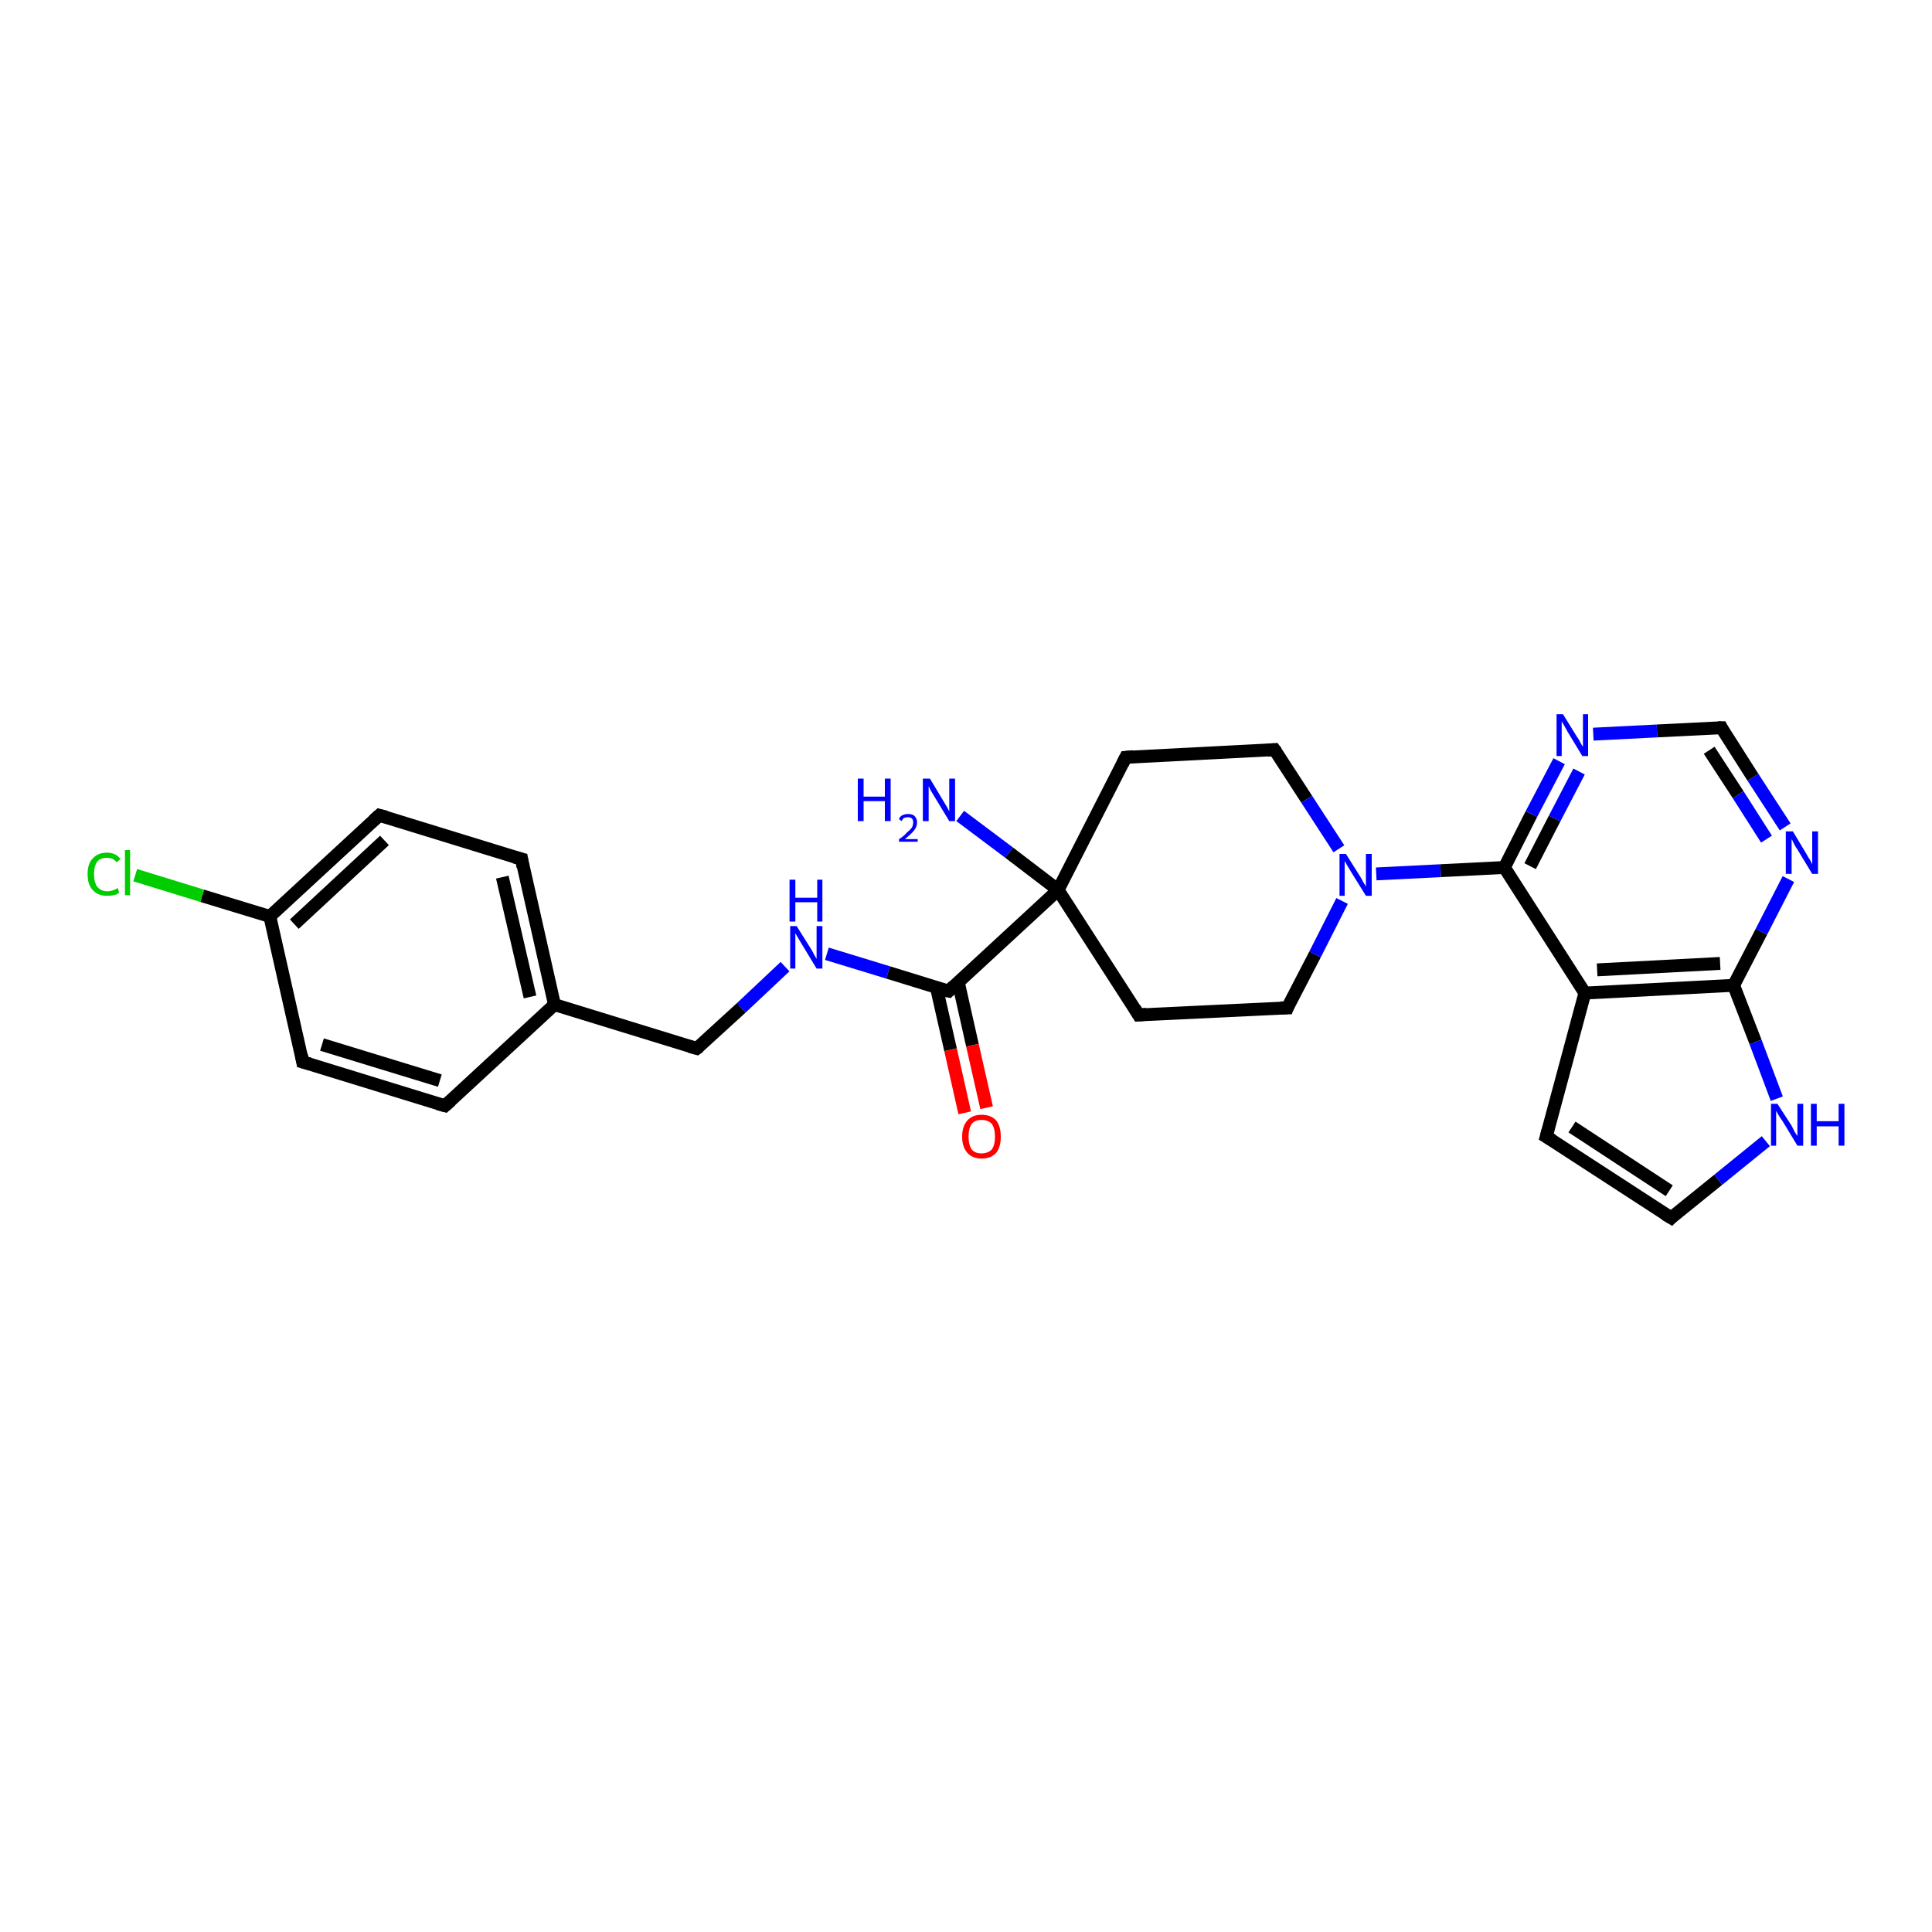<?xml version='1.0' encoding='iso-8859-1'?>
<svg version='1.1' baseProfile='full'
              xmlns='http://www.w3.org/2000/svg'
                      xmlns:rdkit='http://www.rdkit.org/xml'
                      xmlns:xlink='http://www.w3.org/1999/xlink'
                  xml:space='preserve'
width='300px' height='300px' viewBox='0 0 300 300'>
<!-- END OF HEADER -->
<rect style='opacity:1.0;fill:#FFFFFF;stroke:none' width='300.0' height='300.0' x='0.0' y='0.0'> </rect>
<path class='bond-0 atom-0 atom-1' d='M 149.1,126.7 L 156.7,132.4' style='fill:none;fill-rule:evenodd;stroke:#0000FF;stroke-width:2.0px;stroke-linecap:butt;stroke-linejoin:miter;stroke-opacity:1' />
<path class='bond-0 atom-0 atom-1' d='M 156.7,132.4 L 164.3,138.2' style='fill:none;fill-rule:evenodd;stroke:#000000;stroke-width:2.0px;stroke-linecap:butt;stroke-linejoin:miter;stroke-opacity:1' />
<path class='bond-1 atom-1 atom-2' d='M 164.3,138.2 L 176.8,157.6' style='fill:none;fill-rule:evenodd;stroke:#000000;stroke-width:2.0px;stroke-linecap:butt;stroke-linejoin:miter;stroke-opacity:1' />
<path class='bond-2 atom-2 atom-3' d='M 176.8,157.6 L 199.9,156.5' style='fill:none;fill-rule:evenodd;stroke:#000000;stroke-width:2.0px;stroke-linecap:butt;stroke-linejoin:miter;stroke-opacity:1' />
<path class='bond-3 atom-3 atom-4' d='M 199.9,156.5 L 204.2,148.2' style='fill:none;fill-rule:evenodd;stroke:#000000;stroke-width:2.0px;stroke-linecap:butt;stroke-linejoin:miter;stroke-opacity:1' />
<path class='bond-3 atom-3 atom-4' d='M 204.2,148.2 L 208.4,139.9' style='fill:none;fill-rule:evenodd;stroke:#0000FF;stroke-width:2.0px;stroke-linecap:butt;stroke-linejoin:miter;stroke-opacity:1' />
<path class='bond-4 atom-4 atom-5' d='M 207.9,131.8 L 202.9,124.1' style='fill:none;fill-rule:evenodd;stroke:#0000FF;stroke-width:2.0px;stroke-linecap:butt;stroke-linejoin:miter;stroke-opacity:1' />
<path class='bond-4 atom-4 atom-5' d='M 202.9,124.1 L 197.9,116.4' style='fill:none;fill-rule:evenodd;stroke:#000000;stroke-width:2.0px;stroke-linecap:butt;stroke-linejoin:miter;stroke-opacity:1' />
<path class='bond-5 atom-5 atom-6' d='M 197.9,116.4 L 174.8,117.6' style='fill:none;fill-rule:evenodd;stroke:#000000;stroke-width:2.0px;stroke-linecap:butt;stroke-linejoin:miter;stroke-opacity:1' />
<path class='bond-6 atom-4 atom-7' d='M 213.7,135.7 L 223.7,135.2' style='fill:none;fill-rule:evenodd;stroke:#0000FF;stroke-width:2.0px;stroke-linecap:butt;stroke-linejoin:miter;stroke-opacity:1' />
<path class='bond-6 atom-4 atom-7' d='M 223.7,135.2 L 233.6,134.7' style='fill:none;fill-rule:evenodd;stroke:#000000;stroke-width:2.0px;stroke-linecap:butt;stroke-linejoin:miter;stroke-opacity:1' />
<path class='bond-7 atom-7 atom-8' d='M 233.6,134.7 L 237.8,126.4' style='fill:none;fill-rule:evenodd;stroke:#000000;stroke-width:2.0px;stroke-linecap:butt;stroke-linejoin:miter;stroke-opacity:1' />
<path class='bond-7 atom-7 atom-8' d='M 237.8,126.4 L 242.1,118.2' style='fill:none;fill-rule:evenodd;stroke:#0000FF;stroke-width:2.0px;stroke-linecap:butt;stroke-linejoin:miter;stroke-opacity:1' />
<path class='bond-7 atom-7 atom-8' d='M 237.6,134.5 L 241.4,127.1' style='fill:none;fill-rule:evenodd;stroke:#000000;stroke-width:2.0px;stroke-linecap:butt;stroke-linejoin:miter;stroke-opacity:1' />
<path class='bond-7 atom-7 atom-8' d='M 241.4,127.1 L 245.2,119.8' style='fill:none;fill-rule:evenodd;stroke:#0000FF;stroke-width:2.0px;stroke-linecap:butt;stroke-linejoin:miter;stroke-opacity:1' />
<path class='bond-8 atom-8 atom-9' d='M 247.4,114.0 L 257.3,113.5' style='fill:none;fill-rule:evenodd;stroke:#0000FF;stroke-width:2.0px;stroke-linecap:butt;stroke-linejoin:miter;stroke-opacity:1' />
<path class='bond-8 atom-8 atom-9' d='M 257.3,113.5 L 267.3,113.0' style='fill:none;fill-rule:evenodd;stroke:#000000;stroke-width:2.0px;stroke-linecap:butt;stroke-linejoin:miter;stroke-opacity:1' />
<path class='bond-9 atom-9 atom-10' d='M 267.3,113.0 L 272.2,120.7' style='fill:none;fill-rule:evenodd;stroke:#000000;stroke-width:2.0px;stroke-linecap:butt;stroke-linejoin:miter;stroke-opacity:1' />
<path class='bond-9 atom-9 atom-10' d='M 272.2,120.7 L 277.2,128.4' style='fill:none;fill-rule:evenodd;stroke:#0000FF;stroke-width:2.0px;stroke-linecap:butt;stroke-linejoin:miter;stroke-opacity:1' />
<path class='bond-9 atom-9 atom-10' d='M 265.4,116.5 L 269.9,123.4' style='fill:none;fill-rule:evenodd;stroke:#000000;stroke-width:2.0px;stroke-linecap:butt;stroke-linejoin:miter;stroke-opacity:1' />
<path class='bond-9 atom-9 atom-10' d='M 269.9,123.4 L 274.3,130.3' style='fill:none;fill-rule:evenodd;stroke:#0000FF;stroke-width:2.0px;stroke-linecap:butt;stroke-linejoin:miter;stroke-opacity:1' />
<path class='bond-10 atom-10 atom-11' d='M 277.7,136.5 L 273.5,144.7' style='fill:none;fill-rule:evenodd;stroke:#0000FF;stroke-width:2.0px;stroke-linecap:butt;stroke-linejoin:miter;stroke-opacity:1' />
<path class='bond-10 atom-10 atom-11' d='M 273.5,144.7 L 269.2,153.0' style='fill:none;fill-rule:evenodd;stroke:#000000;stroke-width:2.0px;stroke-linecap:butt;stroke-linejoin:miter;stroke-opacity:1' />
<path class='bond-11 atom-11 atom-12' d='M 269.2,153.0 L 272.6,161.8' style='fill:none;fill-rule:evenodd;stroke:#000000;stroke-width:2.0px;stroke-linecap:butt;stroke-linejoin:miter;stroke-opacity:1' />
<path class='bond-11 atom-11 atom-12' d='M 272.6,161.8 L 275.9,170.6' style='fill:none;fill-rule:evenodd;stroke:#0000FF;stroke-width:2.0px;stroke-linecap:butt;stroke-linejoin:miter;stroke-opacity:1' />
<path class='bond-12 atom-12 atom-13' d='M 274.2,177.2 L 266.8,183.2' style='fill:none;fill-rule:evenodd;stroke:#0000FF;stroke-width:2.0px;stroke-linecap:butt;stroke-linejoin:miter;stroke-opacity:1' />
<path class='bond-12 atom-12 atom-13' d='M 266.8,183.2 L 259.5,189.1' style='fill:none;fill-rule:evenodd;stroke:#000000;stroke-width:2.0px;stroke-linecap:butt;stroke-linejoin:miter;stroke-opacity:1' />
<path class='bond-13 atom-13 atom-14' d='M 259.5,189.1 L 240.1,176.5' style='fill:none;fill-rule:evenodd;stroke:#000000;stroke-width:2.0px;stroke-linecap:butt;stroke-linejoin:miter;stroke-opacity:1' />
<path class='bond-13 atom-13 atom-14' d='M 259.2,184.9 L 244.1,175.0' style='fill:none;fill-rule:evenodd;stroke:#000000;stroke-width:2.0px;stroke-linecap:butt;stroke-linejoin:miter;stroke-opacity:1' />
<path class='bond-14 atom-14 atom-15' d='M 240.1,176.5 L 246.1,154.2' style='fill:none;fill-rule:evenodd;stroke:#000000;stroke-width:2.0px;stroke-linecap:butt;stroke-linejoin:miter;stroke-opacity:1' />
<path class='bond-15 atom-1 atom-16' d='M 164.3,138.2 L 147.3,153.9' style='fill:none;fill-rule:evenodd;stroke:#000000;stroke-width:2.0px;stroke-linecap:butt;stroke-linejoin:miter;stroke-opacity:1' />
<path class='bond-16 atom-16 atom-17' d='M 145.4,153.3 L 147.6,163.0' style='fill:none;fill-rule:evenodd;stroke:#000000;stroke-width:2.0px;stroke-linecap:butt;stroke-linejoin:miter;stroke-opacity:1' />
<path class='bond-16 atom-16 atom-17' d='M 147.6,163.0 L 149.8,172.8' style='fill:none;fill-rule:evenodd;stroke:#FF0000;stroke-width:2.0px;stroke-linecap:butt;stroke-linejoin:miter;stroke-opacity:1' />
<path class='bond-16 atom-16 atom-17' d='M 148.8,152.5 L 151.0,162.3' style='fill:none;fill-rule:evenodd;stroke:#000000;stroke-width:2.0px;stroke-linecap:butt;stroke-linejoin:miter;stroke-opacity:1' />
<path class='bond-16 atom-16 atom-17' d='M 151.0,162.3 L 153.2,172.0' style='fill:none;fill-rule:evenodd;stroke:#FF0000;stroke-width:2.0px;stroke-linecap:butt;stroke-linejoin:miter;stroke-opacity:1' />
<path class='bond-17 atom-16 atom-18' d='M 147.3,153.9 L 137.9,151.0' style='fill:none;fill-rule:evenodd;stroke:#000000;stroke-width:2.0px;stroke-linecap:butt;stroke-linejoin:miter;stroke-opacity:1' />
<path class='bond-17 atom-16 atom-18' d='M 137.9,151.0 L 128.4,148.1' style='fill:none;fill-rule:evenodd;stroke:#0000FF;stroke-width:2.0px;stroke-linecap:butt;stroke-linejoin:miter;stroke-opacity:1' />
<path class='bond-18 atom-18 atom-19' d='M 121.9,150.1 L 115.1,156.5' style='fill:none;fill-rule:evenodd;stroke:#0000FF;stroke-width:2.0px;stroke-linecap:butt;stroke-linejoin:miter;stroke-opacity:1' />
<path class='bond-18 atom-18 atom-19' d='M 115.1,156.5 L 108.2,162.8' style='fill:none;fill-rule:evenodd;stroke:#000000;stroke-width:2.0px;stroke-linecap:butt;stroke-linejoin:miter;stroke-opacity:1' />
<path class='bond-19 atom-19 atom-20' d='M 108.2,162.8 L 86.1,156.0' style='fill:none;fill-rule:evenodd;stroke:#000000;stroke-width:2.0px;stroke-linecap:butt;stroke-linejoin:miter;stroke-opacity:1' />
<path class='bond-20 atom-20 atom-21' d='M 86.1,156.0 L 81.0,133.4' style='fill:none;fill-rule:evenodd;stroke:#000000;stroke-width:2.0px;stroke-linecap:butt;stroke-linejoin:miter;stroke-opacity:1' />
<path class='bond-20 atom-20 atom-21' d='M 82.3,154.8 L 78.0,136.2' style='fill:none;fill-rule:evenodd;stroke:#000000;stroke-width:2.0px;stroke-linecap:butt;stroke-linejoin:miter;stroke-opacity:1' />
<path class='bond-21 atom-21 atom-22' d='M 81.0,133.4 L 58.9,126.6' style='fill:none;fill-rule:evenodd;stroke:#000000;stroke-width:2.0px;stroke-linecap:butt;stroke-linejoin:miter;stroke-opacity:1' />
<path class='bond-22 atom-22 atom-23' d='M 58.9,126.6 L 41.9,142.3' style='fill:none;fill-rule:evenodd;stroke:#000000;stroke-width:2.0px;stroke-linecap:butt;stroke-linejoin:miter;stroke-opacity:1' />
<path class='bond-22 atom-22 atom-23' d='M 59.7,130.5 L 45.7,143.5' style='fill:none;fill-rule:evenodd;stroke:#000000;stroke-width:2.0px;stroke-linecap:butt;stroke-linejoin:miter;stroke-opacity:1' />
<path class='bond-23 atom-23 atom-24' d='M 41.9,142.3 L 31.4,139.1' style='fill:none;fill-rule:evenodd;stroke:#000000;stroke-width:2.0px;stroke-linecap:butt;stroke-linejoin:miter;stroke-opacity:1' />
<path class='bond-23 atom-23 atom-24' d='M 31.4,139.1 L 21.0,135.9' style='fill:none;fill-rule:evenodd;stroke:#00CC00;stroke-width:2.0px;stroke-linecap:butt;stroke-linejoin:miter;stroke-opacity:1' />
<path class='bond-24 atom-23 atom-25' d='M 41.9,142.3 L 47.0,164.9' style='fill:none;fill-rule:evenodd;stroke:#000000;stroke-width:2.0px;stroke-linecap:butt;stroke-linejoin:miter;stroke-opacity:1' />
<path class='bond-25 atom-25 atom-26' d='M 47.0,164.9 L 69.1,171.7' style='fill:none;fill-rule:evenodd;stroke:#000000;stroke-width:2.0px;stroke-linecap:butt;stroke-linejoin:miter;stroke-opacity:1' />
<path class='bond-25 atom-25 atom-26' d='M 50.0,162.2 L 68.3,167.8' style='fill:none;fill-rule:evenodd;stroke:#000000;stroke-width:2.0px;stroke-linecap:butt;stroke-linejoin:miter;stroke-opacity:1' />
<path class='bond-26 atom-6 atom-1' d='M 174.8,117.6 L 164.3,138.2' style='fill:none;fill-rule:evenodd;stroke:#000000;stroke-width:2.0px;stroke-linecap:butt;stroke-linejoin:miter;stroke-opacity:1' />
<path class='bond-27 atom-15 atom-7' d='M 246.1,154.2 L 233.6,134.7' style='fill:none;fill-rule:evenodd;stroke:#000000;stroke-width:2.0px;stroke-linecap:butt;stroke-linejoin:miter;stroke-opacity:1' />
<path class='bond-28 atom-26 atom-20' d='M 69.1,171.7 L 86.1,156.0' style='fill:none;fill-rule:evenodd;stroke:#000000;stroke-width:2.0px;stroke-linecap:butt;stroke-linejoin:miter;stroke-opacity:1' />
<path class='bond-29 atom-15 atom-11' d='M 246.1,154.2 L 269.2,153.0' style='fill:none;fill-rule:evenodd;stroke:#000000;stroke-width:2.0px;stroke-linecap:butt;stroke-linejoin:miter;stroke-opacity:1' />
<path class='bond-29 atom-15 atom-11' d='M 248.0,150.6 L 267.1,149.6' style='fill:none;fill-rule:evenodd;stroke:#000000;stroke-width:2.0px;stroke-linecap:butt;stroke-linejoin:miter;stroke-opacity:1' />
<path d='M 176.2,156.6 L 176.8,157.6 L 178.0,157.5' style='fill:none;stroke:#000000;stroke-width:2.0px;stroke-linecap:butt;stroke-linejoin:miter;stroke-opacity:1;' />
<path d='M 198.8,156.5 L 199.9,156.5 L 200.1,156.0' style='fill:none;stroke:#000000;stroke-width:2.0px;stroke-linecap:butt;stroke-linejoin:miter;stroke-opacity:1;' />
<path d='M 198.2,116.8 L 197.9,116.4 L 196.8,116.5' style='fill:none;stroke:#000000;stroke-width:2.0px;stroke-linecap:butt;stroke-linejoin:miter;stroke-opacity:1;' />
<path d='M 176.0,117.5 L 174.8,117.6 L 174.3,118.6' style='fill:none;stroke:#000000;stroke-width:2.0px;stroke-linecap:butt;stroke-linejoin:miter;stroke-opacity:1;' />
<path d='M 266.8,113.0 L 267.3,113.0 L 267.5,113.4' style='fill:none;stroke:#000000;stroke-width:2.0px;stroke-linecap:butt;stroke-linejoin:miter;stroke-opacity:1;' />
<path d='M 259.8,188.8 L 259.5,189.1 L 258.5,188.5' style='fill:none;stroke:#000000;stroke-width:2.0px;stroke-linecap:butt;stroke-linejoin:miter;stroke-opacity:1;' />
<path d='M 241.1,177.1 L 240.1,176.5 L 240.4,175.4' style='fill:none;stroke:#000000;stroke-width:2.0px;stroke-linecap:butt;stroke-linejoin:miter;stroke-opacity:1;' />
<path d='M 148.1,153.1 L 147.3,153.9 L 146.8,153.8' style='fill:none;stroke:#000000;stroke-width:2.0px;stroke-linecap:butt;stroke-linejoin:miter;stroke-opacity:1;' />
<path d='M 108.6,162.5 L 108.2,162.8 L 107.1,162.5' style='fill:none;stroke:#000000;stroke-width:2.0px;stroke-linecap:butt;stroke-linejoin:miter;stroke-opacity:1;' />
<path d='M 81.2,134.6 L 81.0,133.4 L 79.9,133.1' style='fill:none;stroke:#000000;stroke-width:2.0px;stroke-linecap:butt;stroke-linejoin:miter;stroke-opacity:1;' />
<path d='M 60.0,126.9 L 58.9,126.6 L 58.0,127.4' style='fill:none;stroke:#000000;stroke-width:2.0px;stroke-linecap:butt;stroke-linejoin:miter;stroke-opacity:1;' />
<path d='M 46.8,163.8 L 47.0,164.9 L 48.1,165.2' style='fill:none;stroke:#000000;stroke-width:2.0px;stroke-linecap:butt;stroke-linejoin:miter;stroke-opacity:1;' />
<path d='M 68.0,171.4 L 69.1,171.7 L 70.0,170.9' style='fill:none;stroke:#000000;stroke-width:2.0px;stroke-linecap:butt;stroke-linejoin:miter;stroke-opacity:1;' />
<path class='atom-0' d='M 133.2 120.9
L 134.1 120.9
L 134.1 123.7
L 137.4 123.7
L 137.4 120.9
L 138.3 120.9
L 138.3 127.5
L 137.4 127.5
L 137.4 124.4
L 134.1 124.4
L 134.1 127.5
L 133.2 127.5
L 133.2 120.9
' fill='#0000FF'/>
<path class='atom-0' d='M 139.6 127.2
Q 139.7 126.8, 140.1 126.6
Q 140.5 126.4, 141.0 126.4
Q 141.7 126.4, 142.0 126.7
Q 142.4 127.1, 142.4 127.7
Q 142.4 128.4, 141.9 129.0
Q 141.5 129.5, 140.5 130.3
L 142.5 130.3
L 142.5 130.7
L 139.6 130.7
L 139.6 130.3
Q 140.4 129.8, 140.8 129.3
Q 141.3 128.9, 141.6 128.5
Q 141.8 128.1, 141.8 127.7
Q 141.8 127.3, 141.6 127.1
Q 141.4 126.9, 141.0 126.9
Q 140.7 126.9, 140.4 127.0
Q 140.2 127.1, 140.0 127.5
L 139.6 127.2
' fill='#0000FF'/>
<path class='atom-0' d='M 144.4 120.9
L 146.5 124.4
Q 146.7 124.7, 147.1 125.4
Q 147.4 126.0, 147.4 126.0
L 147.4 120.9
L 148.3 120.9
L 148.3 127.5
L 147.4 127.5
L 145.1 123.7
Q 144.8 123.2, 144.5 122.7
Q 144.3 122.2, 144.2 122.1
L 144.2 127.5
L 143.3 127.5
L 143.3 120.9
L 144.4 120.9
' fill='#0000FF'/>
<path class='atom-4' d='M 209.0 132.6
L 211.2 136.1
Q 211.4 136.4, 211.7 137.0
Q 212.1 137.6, 212.1 137.7
L 212.1 132.6
L 213.0 132.6
L 213.0 139.1
L 212.1 139.1
L 209.8 135.4
Q 209.5 134.9, 209.2 134.4
Q 208.9 133.9, 208.8 133.7
L 208.8 139.1
L 208.0 139.1
L 208.0 132.6
L 209.0 132.6
' fill='#0000FF'/>
<path class='atom-8' d='M 242.7 110.9
L 244.8 114.3
Q 245.1 114.7, 245.4 115.3
Q 245.7 115.9, 245.8 115.9
L 245.8 110.9
L 246.6 110.9
L 246.6 117.4
L 245.7 117.4
L 243.4 113.6
Q 243.2 113.2, 242.9 112.7
Q 242.6 112.2, 242.5 112.0
L 242.5 117.4
L 241.7 117.4
L 241.7 110.9
L 242.7 110.9
' fill='#0000FF'/>
<path class='atom-10' d='M 278.4 129.1
L 280.5 132.6
Q 280.7 133.0, 281.1 133.6
Q 281.4 134.2, 281.4 134.2
L 281.4 129.1
L 282.3 129.1
L 282.3 135.7
L 281.4 135.7
L 279.1 131.9
Q 278.8 131.5, 278.5 130.9
Q 278.3 130.4, 278.2 130.3
L 278.2 135.7
L 277.3 135.7
L 277.3 129.1
L 278.4 129.1
' fill='#0000FF'/>
<path class='atom-12' d='M 276.0 171.4
L 278.2 174.8
Q 278.4 175.2, 278.7 175.8
Q 279.1 176.4, 279.1 176.4
L 279.1 171.4
L 280.0 171.4
L 280.0 177.9
L 279.1 177.9
L 276.8 174.1
Q 276.5 173.7, 276.2 173.2
Q 275.9 172.7, 275.8 172.5
L 275.8 177.9
L 275.0 177.9
L 275.0 171.4
L 276.0 171.4
' fill='#0000FF'/>
<path class='atom-12' d='M 281.2 171.4
L 282.1 171.4
L 282.1 174.1
L 285.5 174.1
L 285.5 171.4
L 286.4 171.4
L 286.4 177.9
L 285.5 177.9
L 285.5 174.9
L 282.1 174.9
L 282.1 177.9
L 281.2 177.9
L 281.2 171.4
' fill='#0000FF'/>
<path class='atom-17' d='M 149.4 176.5
Q 149.4 174.9, 150.2 174.0
Q 151.0 173.1, 152.4 173.1
Q 153.9 173.1, 154.7 174.0
Q 155.4 174.9, 155.4 176.5
Q 155.4 178.1, 154.7 179.0
Q 153.9 179.9, 152.4 179.9
Q 151.0 179.9, 150.2 179.0
Q 149.4 178.1, 149.4 176.5
M 152.4 179.1
Q 153.4 179.1, 154.0 178.5
Q 154.5 177.8, 154.5 176.5
Q 154.5 175.2, 154.0 174.5
Q 153.4 173.9, 152.4 173.9
Q 151.4 173.9, 150.9 174.5
Q 150.4 175.2, 150.4 176.5
Q 150.4 177.8, 150.9 178.5
Q 151.4 179.1, 152.4 179.1
' fill='#FF0000'/>
<path class='atom-18' d='M 123.7 143.8
L 125.9 147.3
Q 126.1 147.6, 126.4 148.2
Q 126.8 148.9, 126.8 148.9
L 126.8 143.8
L 127.7 143.8
L 127.7 150.4
L 126.8 150.4
L 124.5 146.6
Q 124.2 146.1, 123.9 145.6
Q 123.6 145.1, 123.5 144.9
L 123.5 150.4
L 122.7 150.4
L 122.7 143.8
L 123.7 143.8
' fill='#0000FF'/>
<path class='atom-18' d='M 122.6 136.6
L 123.5 136.6
L 123.5 139.4
L 126.9 139.4
L 126.9 136.6
L 127.7 136.6
L 127.7 143.1
L 126.9 143.1
L 126.9 140.1
L 123.5 140.1
L 123.5 143.1
L 122.6 143.1
L 122.6 136.6
' fill='#0000FF'/>
<path class='atom-24' d='M 13.6 135.7
Q 13.6 134.1, 14.4 133.3
Q 15.2 132.4, 16.6 132.4
Q 18.0 132.4, 18.7 133.4
L 18.1 133.9
Q 17.6 133.2, 16.6 133.2
Q 15.6 133.2, 15.1 133.8
Q 14.6 134.5, 14.6 135.7
Q 14.6 137.0, 15.1 137.7
Q 15.7 138.4, 16.7 138.4
Q 17.4 138.4, 18.3 137.9
L 18.5 138.6
Q 18.2 138.9, 17.7 139.0
Q 17.2 139.1, 16.6 139.1
Q 15.2 139.1, 14.4 138.2
Q 13.6 137.4, 13.6 135.7
' fill='#00CC00'/>
<path class='atom-24' d='M 19.4 132.0
L 20.2 132.0
L 20.2 139.0
L 19.4 139.0
L 19.4 132.0
' fill='#00CC00'/>
</svg>
